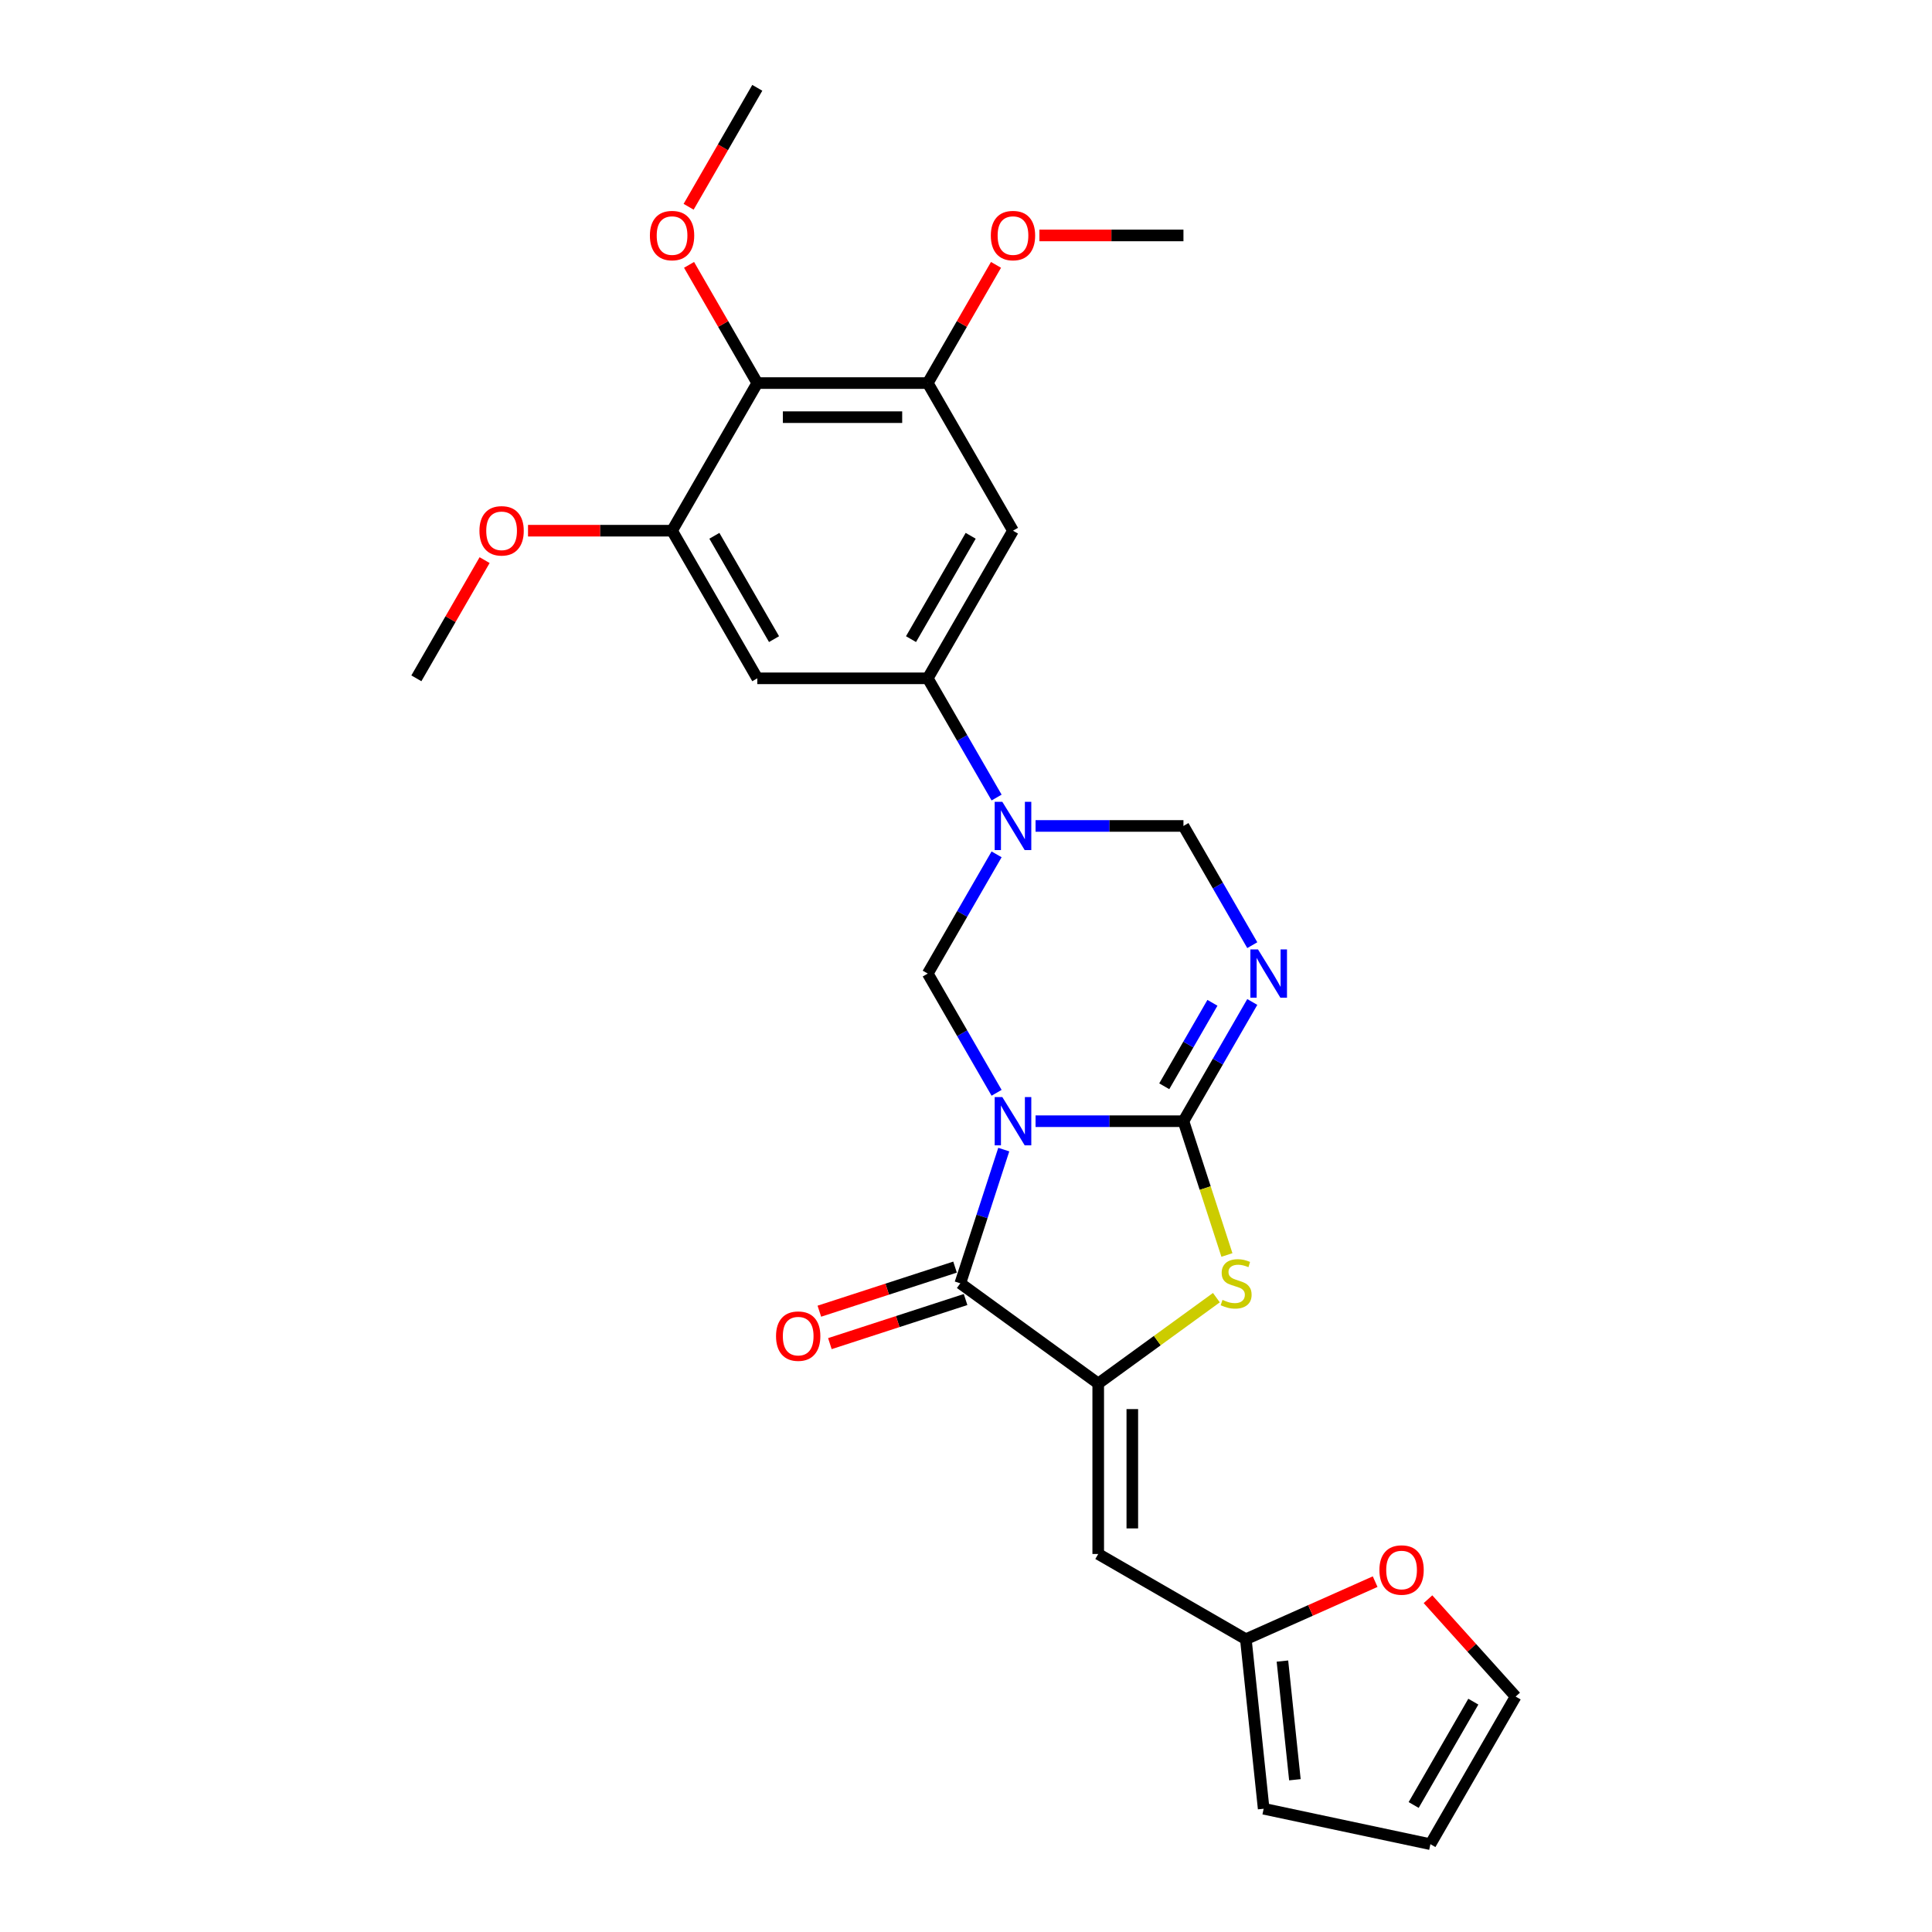 <?xml version='1.0' encoding='iso-8859-1'?>
<svg version='1.1' baseProfile='full'
              xmlns='http://www.w3.org/2000/svg'
                      xmlns:rdkit='http://www.rdkit.org/xml'
                      xmlns:xlink='http://www.w3.org/1999/xlink'
                  xml:space='preserve'
width='1000px' height='1000px' viewBox='0 0 1000 1000'>
<!-- END OF HEADER -->
<rect style='opacity:1.0;fill:#FFFFFF;stroke:none' width='1000' height='1000' x='0' y='0'> </rect>
<path class='bond-0' d='M 536.003,580.331 L 574.278,580.331' style='fill:none;fill-rule:evenodd;stroke:#0000FF;stroke-width:6px;stroke-linecap:butt;stroke-linejoin:miter;stroke-opacity:1' />
<path class='bond-0' d='M 574.278,580.331 L 612.553,580.331' style='fill:none;fill-rule:evenodd;stroke:#000000;stroke-width:6px;stroke-linecap:butt;stroke-linejoin:miter;stroke-opacity:1' />
<path class='bond-1' d='M 519.545,595.03 L 508.3,629.637' style='fill:none;fill-rule:evenodd;stroke:#0000FF;stroke-width:6px;stroke-linecap:butt;stroke-linejoin:miter;stroke-opacity:1' />
<path class='bond-1' d='M 508.3,629.637 L 497.056,664.244' style='fill:none;fill-rule:evenodd;stroke:#000000;stroke-width:6px;stroke-linecap:butt;stroke-linejoin:miter;stroke-opacity:1' />
<path class='bond-6' d='M 515.834,565.631 L 498.02,534.776' style='fill:none;fill-rule:evenodd;stroke:#0000FF;stroke-width:6px;stroke-linecap:butt;stroke-linejoin:miter;stroke-opacity:1' />
<path class='bond-6' d='M 498.02,534.776 L 480.205,503.92' style='fill:none;fill-rule:evenodd;stroke:#000000;stroke-width:6px;stroke-linecap:butt;stroke-linejoin:miter;stroke-opacity:1' />
<path class='bond-2' d='M 612.553,580.331 L 630.367,549.475' style='fill:none;fill-rule:evenodd;stroke:#000000;stroke-width:6px;stroke-linecap:butt;stroke-linejoin:miter;stroke-opacity:1' />
<path class='bond-2' d='M 630.367,549.475 L 648.182,518.619' style='fill:none;fill-rule:evenodd;stroke:#0000FF;stroke-width:6px;stroke-linecap:butt;stroke-linejoin:miter;stroke-opacity:1' />
<path class='bond-2' d='M 602.615,562.251 L 615.085,540.652' style='fill:none;fill-rule:evenodd;stroke:#000000;stroke-width:6px;stroke-linecap:butt;stroke-linejoin:miter;stroke-opacity:1' />
<path class='bond-2' d='M 615.085,540.652 L 627.555,519.053' style='fill:none;fill-rule:evenodd;stroke:#0000FF;stroke-width:6px;stroke-linecap:butt;stroke-linejoin:miter;stroke-opacity:1' />
<path class='bond-5' d='M 612.553,580.331 L 623.803,614.955' style='fill:none;fill-rule:evenodd;stroke:#000000;stroke-width:6px;stroke-linecap:butt;stroke-linejoin:miter;stroke-opacity:1' />
<path class='bond-5' d='M 623.803,614.955 L 635.053,649.58' style='fill:none;fill-rule:evenodd;stroke:#CCCC00;stroke-width:6px;stroke-linecap:butt;stroke-linejoin:miter;stroke-opacity:1' />
<path class='bond-3' d='M 497.056,664.244 L 568.437,716.105' style='fill:none;fill-rule:evenodd;stroke:#000000;stroke-width:6px;stroke-linecap:butt;stroke-linejoin:miter;stroke-opacity:1' />
<path class='bond-16' d='M 494.329,655.853 L 459.211,667.263' style='fill:none;fill-rule:evenodd;stroke:#000000;stroke-width:6px;stroke-linecap:butt;stroke-linejoin:miter;stroke-opacity:1' />
<path class='bond-16' d='M 459.211,667.263 L 424.092,678.674' style='fill:none;fill-rule:evenodd;stroke:#FF0000;stroke-width:6px;stroke-linecap:butt;stroke-linejoin:miter;stroke-opacity:1' />
<path class='bond-16' d='M 499.782,672.635 L 464.664,684.046' style='fill:none;fill-rule:evenodd;stroke:#000000;stroke-width:6px;stroke-linecap:butt;stroke-linejoin:miter;stroke-opacity:1' />
<path class='bond-16' d='M 464.664,684.046 L 429.545,695.457' style='fill:none;fill-rule:evenodd;stroke:#FF0000;stroke-width:6px;stroke-linecap:butt;stroke-linejoin:miter;stroke-opacity:1' />
<path class='bond-28' d='M 648.182,489.22 L 630.367,458.365' style='fill:none;fill-rule:evenodd;stroke:#0000FF;stroke-width:6px;stroke-linecap:butt;stroke-linejoin:miter;stroke-opacity:1' />
<path class='bond-28' d='M 630.367,458.365 L 612.553,427.509' style='fill:none;fill-rule:evenodd;stroke:#000000;stroke-width:6px;stroke-linecap:butt;stroke-linejoin:miter;stroke-opacity:1' />
<path class='bond-7' d='M 568.437,716.105 L 568.437,804.337' style='fill:none;fill-rule:evenodd;stroke:#000000;stroke-width:6px;stroke-linecap:butt;stroke-linejoin:miter;stroke-opacity:1' />
<path class='bond-7' d='M 586.083,729.34 L 586.083,791.102' style='fill:none;fill-rule:evenodd;stroke:#000000;stroke-width:6px;stroke-linecap:butt;stroke-linejoin:miter;stroke-opacity:1' />
<path class='bond-27' d='M 568.437,716.105 L 599.019,693.886' style='fill:none;fill-rule:evenodd;stroke:#000000;stroke-width:6px;stroke-linecap:butt;stroke-linejoin:miter;stroke-opacity:1' />
<path class='bond-27' d='M 599.019,693.886 L 629.601,671.667' style='fill:none;fill-rule:evenodd;stroke:#CCCC00;stroke-width:6px;stroke-linecap:butt;stroke-linejoin:miter;stroke-opacity:1' />
<path class='bond-4' d='M 515.834,442.208 L 498.02,473.064' style='fill:none;fill-rule:evenodd;stroke:#0000FF;stroke-width:6px;stroke-linecap:butt;stroke-linejoin:miter;stroke-opacity:1' />
<path class='bond-4' d='M 498.02,473.064 L 480.205,503.92' style='fill:none;fill-rule:evenodd;stroke:#000000;stroke-width:6px;stroke-linecap:butt;stroke-linejoin:miter;stroke-opacity:1' />
<path class='bond-8' d='M 515.834,412.809 L 498.02,381.954' style='fill:none;fill-rule:evenodd;stroke:#0000FF;stroke-width:6px;stroke-linecap:butt;stroke-linejoin:miter;stroke-opacity:1' />
<path class='bond-8' d='M 498.02,381.954 L 480.205,351.098' style='fill:none;fill-rule:evenodd;stroke:#000000;stroke-width:6px;stroke-linecap:butt;stroke-linejoin:miter;stroke-opacity:1' />
<path class='bond-9' d='M 536.003,427.509 L 574.278,427.509' style='fill:none;fill-rule:evenodd;stroke:#0000FF;stroke-width:6px;stroke-linecap:butt;stroke-linejoin:miter;stroke-opacity:1' />
<path class='bond-9' d='M 574.278,427.509 L 612.553,427.509' style='fill:none;fill-rule:evenodd;stroke:#000000;stroke-width:6px;stroke-linecap:butt;stroke-linejoin:miter;stroke-opacity:1' />
<path class='bond-15' d='M 568.437,804.337 L 644.848,848.453' style='fill:none;fill-rule:evenodd;stroke:#000000;stroke-width:6px;stroke-linecap:butt;stroke-linejoin:miter;stroke-opacity:1' />
<path class='bond-13' d='M 480.205,351.098 L 391.973,351.098' style='fill:none;fill-rule:evenodd;stroke:#000000;stroke-width:6px;stroke-linecap:butt;stroke-linejoin:miter;stroke-opacity:1' />
<path class='bond-14' d='M 480.205,351.098 L 524.321,274.687' style='fill:none;fill-rule:evenodd;stroke:#000000;stroke-width:6px;stroke-linecap:butt;stroke-linejoin:miter;stroke-opacity:1' />
<path class='bond-14' d='M 471.54,330.813 L 502.421,277.326' style='fill:none;fill-rule:evenodd;stroke:#000000;stroke-width:6px;stroke-linecap:butt;stroke-linejoin:miter;stroke-opacity:1' />
<path class='bond-10' d='M 391.973,198.276 L 480.205,198.276' style='fill:none;fill-rule:evenodd;stroke:#000000;stroke-width:6px;stroke-linecap:butt;stroke-linejoin:miter;stroke-opacity:1' />
<path class='bond-10' d='M 405.208,215.923 L 466.97,215.923' style='fill:none;fill-rule:evenodd;stroke:#000000;stroke-width:6px;stroke-linecap:butt;stroke-linejoin:miter;stroke-opacity:1' />
<path class='bond-21' d='M 391.973,198.276 L 374.312,167.685' style='fill:none;fill-rule:evenodd;stroke:#000000;stroke-width:6px;stroke-linecap:butt;stroke-linejoin:miter;stroke-opacity:1' />
<path class='bond-21' d='M 374.312,167.685 L 356.65,137.094' style='fill:none;fill-rule:evenodd;stroke:#FF0000;stroke-width:6px;stroke-linecap:butt;stroke-linejoin:miter;stroke-opacity:1' />
<path class='bond-29' d='M 391.973,198.276 L 347.858,274.687' style='fill:none;fill-rule:evenodd;stroke:#000000;stroke-width:6px;stroke-linecap:butt;stroke-linejoin:miter;stroke-opacity:1' />
<path class='bond-11' d='M 347.858,274.687 L 391.973,351.098' style='fill:none;fill-rule:evenodd;stroke:#000000;stroke-width:6px;stroke-linecap:butt;stroke-linejoin:miter;stroke-opacity:1' />
<path class='bond-11' d='M 369.757,277.326 L 400.638,330.813' style='fill:none;fill-rule:evenodd;stroke:#000000;stroke-width:6px;stroke-linecap:butt;stroke-linejoin:miter;stroke-opacity:1' />
<path class='bond-23' d='M 347.858,274.687 L 310.58,274.687' style='fill:none;fill-rule:evenodd;stroke:#000000;stroke-width:6px;stroke-linecap:butt;stroke-linejoin:miter;stroke-opacity:1' />
<path class='bond-23' d='M 310.58,274.687 L 273.302,274.687' style='fill:none;fill-rule:evenodd;stroke:#FF0000;stroke-width:6px;stroke-linecap:butt;stroke-linejoin:miter;stroke-opacity:1' />
<path class='bond-12' d='M 480.205,198.276 L 524.321,274.687' style='fill:none;fill-rule:evenodd;stroke:#000000;stroke-width:6px;stroke-linecap:butt;stroke-linejoin:miter;stroke-opacity:1' />
<path class='bond-22' d='M 480.205,198.276 L 497.867,167.685' style='fill:none;fill-rule:evenodd;stroke:#000000;stroke-width:6px;stroke-linecap:butt;stroke-linejoin:miter;stroke-opacity:1' />
<path class='bond-22' d='M 497.867,167.685 L 515.529,137.094' style='fill:none;fill-rule:evenodd;stroke:#FF0000;stroke-width:6px;stroke-linecap:butt;stroke-linejoin:miter;stroke-opacity:1' />
<path class='bond-17' d='M 644.848,848.453 L 678.312,833.554' style='fill:none;fill-rule:evenodd;stroke:#000000;stroke-width:6px;stroke-linecap:butt;stroke-linejoin:miter;stroke-opacity:1' />
<path class='bond-17' d='M 678.312,833.554 L 711.775,818.655' style='fill:none;fill-rule:evenodd;stroke:#FF0000;stroke-width:6px;stroke-linecap:butt;stroke-linejoin:miter;stroke-opacity:1' />
<path class='bond-18' d='M 644.848,848.453 L 654.07,936.201' style='fill:none;fill-rule:evenodd;stroke:#000000;stroke-width:6px;stroke-linecap:butt;stroke-linejoin:miter;stroke-opacity:1' />
<path class='bond-18' d='M 663.781,859.77 L 670.237,921.194' style='fill:none;fill-rule:evenodd;stroke:#000000;stroke-width:6px;stroke-linecap:butt;stroke-linejoin:miter;stroke-opacity:1' />
<path class='bond-19' d='M 739.127,827.754 L 761.809,852.944' style='fill:none;fill-rule:evenodd;stroke:#FF0000;stroke-width:6px;stroke-linecap:butt;stroke-linejoin:miter;stroke-opacity:1' />
<path class='bond-19' d='M 761.809,852.944 L 784.49,878.135' style='fill:none;fill-rule:evenodd;stroke:#000000;stroke-width:6px;stroke-linecap:butt;stroke-linejoin:miter;stroke-opacity:1' />
<path class='bond-20' d='M 654.07,936.201 L 740.374,954.545' style='fill:none;fill-rule:evenodd;stroke:#000000;stroke-width:6px;stroke-linecap:butt;stroke-linejoin:miter;stroke-opacity:1' />
<path class='bond-30' d='M 784.49,878.135 L 740.374,954.545' style='fill:none;fill-rule:evenodd;stroke:#000000;stroke-width:6px;stroke-linecap:butt;stroke-linejoin:miter;stroke-opacity:1' />
<path class='bond-30' d='M 762.59,880.773 L 731.709,934.261' style='fill:none;fill-rule:evenodd;stroke:#000000;stroke-width:6px;stroke-linecap:butt;stroke-linejoin:miter;stroke-opacity:1' />
<path class='bond-24' d='M 356.426,107.025 L 374.2,76.24' style='fill:none;fill-rule:evenodd;stroke:#FF0000;stroke-width:6px;stroke-linecap:butt;stroke-linejoin:miter;stroke-opacity:1' />
<path class='bond-24' d='M 374.2,76.24 L 391.973,45.455' style='fill:none;fill-rule:evenodd;stroke:#000000;stroke-width:6px;stroke-linecap:butt;stroke-linejoin:miter;stroke-opacity:1' />
<path class='bond-25' d='M 537.997,121.865 L 575.275,121.865' style='fill:none;fill-rule:evenodd;stroke:#FF0000;stroke-width:6px;stroke-linecap:butt;stroke-linejoin:miter;stroke-opacity:1' />
<path class='bond-25' d='M 575.275,121.865 L 612.553,121.865' style='fill:none;fill-rule:evenodd;stroke:#000000;stroke-width:6px;stroke-linecap:butt;stroke-linejoin:miter;stroke-opacity:1' />
<path class='bond-26' d='M 250.834,289.916 L 233.172,320.507' style='fill:none;fill-rule:evenodd;stroke:#FF0000;stroke-width:6px;stroke-linecap:butt;stroke-linejoin:miter;stroke-opacity:1' />
<path class='bond-26' d='M 233.172,320.507 L 215.51,351.098' style='fill:none;fill-rule:evenodd;stroke:#000000;stroke-width:6px;stroke-linecap:butt;stroke-linejoin:miter;stroke-opacity:1' />
<path  class='atom-0' d='M 518.798 567.837
L 526.986 581.072
Q 527.797 582.378, 529.103 584.742
Q 530.409 587.107, 530.48 587.248
L 530.48 567.837
L 533.797 567.837
L 533.797 592.824
L 530.374 592.824
L 521.586 578.354
Q 520.562 576.66, 519.468 574.719
Q 518.409 572.778, 518.092 572.178
L 518.092 592.824
L 514.845 592.824
L 514.845 567.837
L 518.798 567.837
' fill='#0000FF'/>
<path  class='atom-3' d='M 651.145 491.426
L 659.333 504.661
Q 660.145 505.967, 661.451 508.331
Q 662.756 510.696, 662.827 510.837
L 662.827 491.426
L 666.145 491.426
L 666.145 516.413
L 662.721 516.413
L 653.933 501.943
Q 652.91 500.249, 651.816 498.308
Q 650.757 496.367, 650.439 495.767
L 650.439 516.413
L 647.192 516.413
L 647.192 491.426
L 651.145 491.426
' fill='#0000FF'/>
<path  class='atom-5' d='M 518.798 415.015
L 526.986 428.25
Q 527.797 429.556, 529.103 431.92
Q 530.409 434.285, 530.48 434.426
L 530.48 415.015
L 533.797 415.015
L 533.797 440.003
L 530.374 440.003
L 521.586 425.533
Q 520.562 423.838, 519.468 421.897
Q 518.409 419.956, 518.092 419.356
L 518.092 440.003
L 514.845 440.003
L 514.845 415.015
L 518.798 415.015
' fill='#0000FF'/>
<path  class='atom-6' d='M 632.759 672.82
Q 633.042 672.926, 634.206 673.42
Q 635.371 673.914, 636.641 674.232
Q 637.947 674.514, 639.218 674.514
Q 641.582 674.514, 642.959 673.385
Q 644.335 672.22, 644.335 670.208
Q 644.335 668.832, 643.629 667.985
Q 642.959 667.138, 641.9 666.679
Q 640.841 666.22, 639.077 665.691
Q 636.853 665.02, 635.512 664.385
Q 634.206 663.75, 633.253 662.409
Q 632.336 661.068, 632.336 658.809
Q 632.336 655.668, 634.453 653.727
Q 636.606 651.786, 640.841 651.786
Q 643.735 651.786, 647.017 653.162
L 646.206 655.88
Q 643.206 654.644, 640.947 654.644
Q 638.512 654.644, 637.171 655.668
Q 635.83 656.656, 635.865 658.385
Q 635.865 659.726, 636.536 660.538
Q 637.241 661.35, 638.23 661.809
Q 639.253 662.268, 640.947 662.797
Q 643.206 663.503, 644.547 664.209
Q 645.888 664.915, 646.841 666.362
Q 647.829 667.773, 647.829 670.208
Q 647.829 673.667, 645.5 675.538
Q 643.206 677.373, 639.359 677.373
Q 637.136 677.373, 635.441 676.879
Q 633.783 676.42, 631.806 675.608
L 632.759 672.82
' fill='#CCCC00'/>
<path  class='atom-17' d='M 401.672 691.58
Q 401.672 685.58, 404.637 682.227
Q 407.602 678.874, 413.143 678.874
Q 418.684 678.874, 421.648 682.227
Q 424.613 685.58, 424.613 691.58
Q 424.613 697.65, 421.613 701.109
Q 418.613 704.532, 413.143 704.532
Q 407.637 704.532, 404.637 701.109
Q 401.672 697.685, 401.672 691.58
M 413.143 701.709
Q 416.954 701.709, 419.001 699.168
Q 421.083 696.591, 421.083 691.58
Q 421.083 686.674, 419.001 684.203
Q 416.954 681.698, 413.143 681.698
Q 409.331 681.698, 407.249 684.168
Q 405.202 686.639, 405.202 691.58
Q 405.202 696.626, 407.249 699.168
Q 409.331 701.709, 413.143 701.709
' fill='#FF0000'/>
<path  class='atom-18' d='M 713.981 812.636
Q 713.981 806.637, 716.946 803.284
Q 719.91 799.931, 725.451 799.931
Q 730.992 799.931, 733.957 803.284
Q 736.921 806.637, 736.921 812.636
Q 736.921 818.707, 733.922 822.165
Q 730.922 825.589, 725.451 825.589
Q 719.946 825.589, 716.946 822.165
Q 713.981 818.742, 713.981 812.636
M 725.451 822.765
Q 729.263 822.765, 731.31 820.224
Q 733.392 817.648, 733.392 812.636
Q 733.392 807.731, 731.31 805.26
Q 729.263 802.754, 725.451 802.754
Q 721.64 802.754, 719.557 805.225
Q 717.51 807.695, 717.51 812.636
Q 717.51 817.683, 719.557 820.224
Q 721.64 822.765, 725.451 822.765
' fill='#FF0000'/>
<path  class='atom-22' d='M 336.388 121.936
Q 336.388 115.936, 339.352 112.583
Q 342.317 109.231, 347.858 109.231
Q 353.399 109.231, 356.363 112.583
Q 359.328 115.936, 359.328 121.936
Q 359.328 128.006, 356.328 131.465
Q 353.328 134.888, 347.858 134.888
Q 342.352 134.888, 339.352 131.465
Q 336.388 128.042, 336.388 121.936
M 347.858 132.065
Q 351.669 132.065, 353.716 129.524
Q 355.799 126.948, 355.799 121.936
Q 355.799 117.03, 353.716 114.56
Q 351.669 112.054, 347.858 112.054
Q 344.046 112.054, 341.964 114.525
Q 339.917 116.995, 339.917 121.936
Q 339.917 126.983, 341.964 129.524
Q 344.046 132.065, 347.858 132.065
' fill='#FF0000'/>
<path  class='atom-23' d='M 512.851 121.936
Q 512.851 115.936, 515.815 112.583
Q 518.78 109.231, 524.321 109.231
Q 529.862 109.231, 532.827 112.583
Q 535.791 115.936, 535.791 121.936
Q 535.791 128.006, 532.791 131.465
Q 529.791 134.888, 524.321 134.888
Q 518.815 134.888, 515.815 131.465
Q 512.851 128.042, 512.851 121.936
M 524.321 132.065
Q 528.133 132.065, 530.18 129.524
Q 532.262 126.948, 532.262 121.936
Q 532.262 117.03, 530.18 114.56
Q 528.133 112.054, 524.321 112.054
Q 520.509 112.054, 518.427 114.525
Q 516.38 116.995, 516.38 121.936
Q 516.38 126.983, 518.427 129.524
Q 520.509 132.065, 524.321 132.065
' fill='#FF0000'/>
<path  class='atom-24' d='M 248.156 274.758
Q 248.156 268.758, 251.12 265.405
Q 254.085 262.052, 259.626 262.052
Q 265.167 262.052, 268.132 265.405
Q 271.096 268.758, 271.096 274.758
Q 271.096 280.828, 268.096 284.287
Q 265.096 287.71, 259.626 287.71
Q 254.12 287.71, 251.12 284.287
Q 248.156 280.863, 248.156 274.758
M 259.626 284.887
Q 263.438 284.887, 265.485 282.346
Q 267.567 279.769, 267.567 274.758
Q 267.567 269.852, 265.485 267.382
Q 263.438 264.876, 259.626 264.876
Q 255.814 264.876, 253.732 267.346
Q 251.685 269.817, 251.685 274.758
Q 251.685 279.805, 253.732 282.346
Q 255.814 284.887, 259.626 284.887
' fill='#FF0000'/>
</svg>
